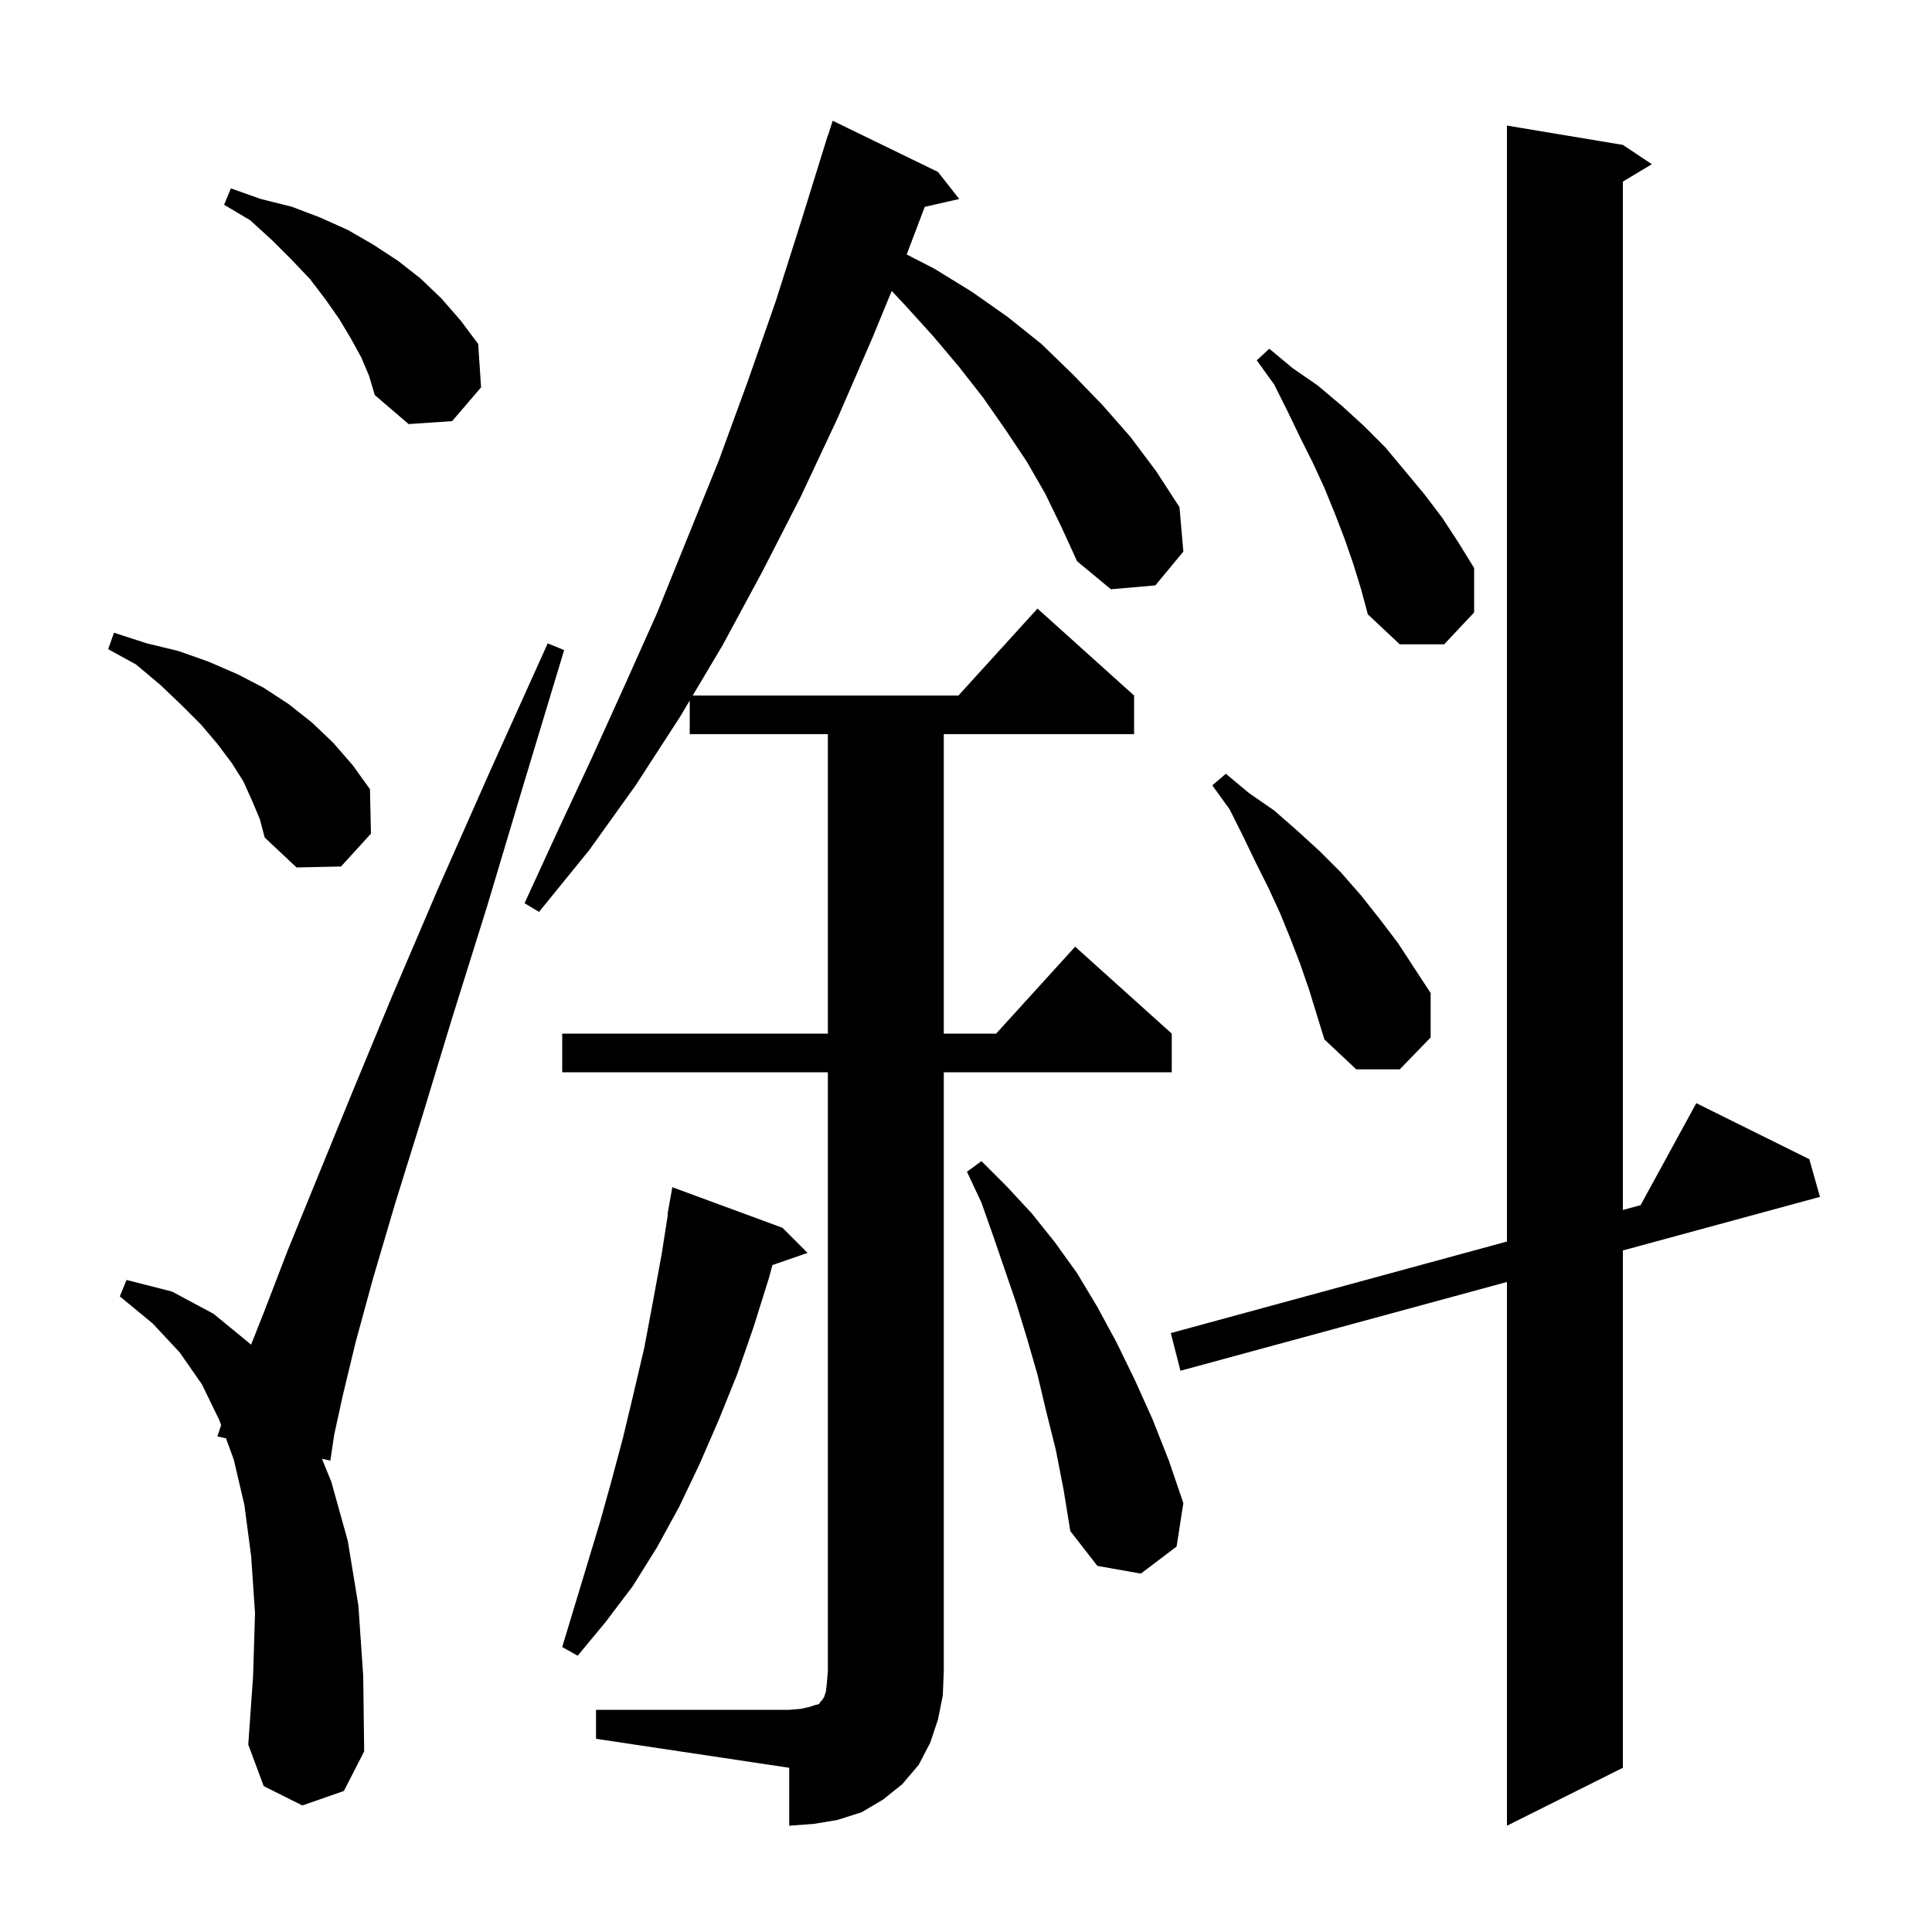<svg xmlns="http://www.w3.org/2000/svg" xmlns:xlink="http://www.w3.org/1999/xlink" version="1.1" baseProfile="full" viewBox="0 0 200 200" width="200" height="200">
<g fill="black">
<path d="M 168.0 15.0 L 171.0 17.0 L 168.0 18.8 L 168.0 125.256 L 169.835 124.756 L 175.6 114.2 L 187.3 120.0 L 188.4 123.9 L 168.0 129.447 L 168.0 183.0 L 156.0 189.0 L 156.0 132.71 L 122.2 141.9 L 121.2 138.0 L 156.0 128.523 L 156.0 13.0 Z M 61.7 177.0 L 81.7 177.0 L 82.9 176.9 L 83.8 176.7 L 84.4 176.5 L 84.8 176.4 L 84.9 176.2 L 85.1 176.0 L 85.3 175.7 L 85.5 175.1 L 85.6 174.2 L 85.7 173.0 L 85.7 111.0 L 58.2 111.0 L 58.2 107.0 L 85.7 107.0 L 85.7 76.0 L 71.4 76.0 L 71.4 72.518 L 70.4 74.2 L 65.8 81.3 L 61.0 88.0 L 55.8 94.4 L 54.3 93.5 L 57.7 86.1 L 61.2 78.6 L 64.6 71.1 L 68.0 63.5 L 74.4 47.7 L 77.4 39.5 L 80.3 31.2 L 83.0 22.7 L 85.7 14.0 L 85.718 14.006 L 86.2 12.5 L 97.1 17.8 L 99.3 20.6 L 95.729 21.414 L 93.859 26.345 L 96.7 27.8 L 100.6 30.2 L 104.3 32.8 L 107.8 35.6 L 111.0 38.7 L 114.1 41.9 L 117.0 45.2 L 119.7 48.8 L 122.1 52.5 L 122.5 57.1 L 119.6 60.6 L 115.0 61.0 L 111.5 58.1 L 109.9 54.6 L 108.2 51.1 L 106.3 47.8 L 104.1 44.5 L 101.8 41.2 L 99.3 38.0 L 96.6 34.8 L 93.7 31.6 L 92.31 30.118 L 90.3 35.0 L 86.7 43.3 L 82.9 51.4 L 78.9 59.2 L 74.8 66.8 L 71.708 72.0 L 99.218 72.0 L 107.4 63.0 L 117.4 72.0 L 117.4 76.0 L 97.7 76.0 L 97.7 107.0 L 103.118 107.0 L 111.3 98.0 L 121.3 107.0 L 121.3 111.0 L 97.7 111.0 L 97.7 173.0 L 97.6 175.5 L 97.1 178.0 L 96.3 180.4 L 95.1 182.7 L 93.4 184.7 L 91.4 186.3 L 89.2 187.6 L 86.7 188.4 L 84.3 188.8 L 81.7 189.0 L 81.7 183.0 L 61.7 180.0 Z M 31.3 186.9 L 27.3 184.9 L 25.7 180.6 L 26.2 173.5 L 26.4 167.0 L 26.0 161.1 L 25.3 155.8 L 24.2 151.1 L 23.392 148.891 L 22.5 148.7 L 22.892 147.524 L 22.7 147.0 L 20.9 143.3 L 18.6 140.0 L 15.8 137.0 L 12.4 134.2 L 13.1 132.5 L 17.8 133.7 L 22.1 136.0 L 25.994 139.195 L 27.3 135.9 L 29.8 129.4 L 32.9 121.8 L 36.5 113.0 L 40.6 103.1 L 45.3 92.1 L 50.7 79.9 L 56.7 66.6 L 58.4 67.3 L 54.2 81.2 L 50.4 93.9 L 46.8 105.4 L 43.7 115.6 L 40.9 124.6 L 38.6 132.4 L 36.8 139.0 L 35.5 144.4 L 34.6 148.5 L 34.2 151.2 L 33.328 151.014 L 34.3 153.4 L 36.0 159.5 L 37.1 166.2 L 37.6 173.5 L 37.7 181.3 L 35.6 185.4 Z M 81.0 127.1 L 83.6 129.7 L 79.962 130.957 L 79.6 132.3 L 78.0 137.4 L 76.3 142.3 L 74.4 147.0 L 72.4 151.6 L 70.3 156.0 L 68.0 160.2 L 65.5 164.2 L 62.7 167.9 L 59.8 171.4 L 58.2 170.5 L 62.1 157.6 L 63.3 153.3 L 64.5 148.8 L 65.6 144.2 L 66.7 139.5 L 67.6 134.7 L 68.5 129.8 L 69.142 125.705 L 69.1 125.7 L 69.6 122.9 Z M 109.3 150.1 L 108.3 146.1 L 107.4 142.3 L 106.3 138.5 L 105.2 134.9 L 102.8 127.9 L 101.6 124.5 L 100.1 121.3 L 101.6 120.2 L 104.2 122.8 L 106.8 125.6 L 109.2 128.6 L 111.5 131.8 L 113.6 135.3 L 115.6 139.0 L 117.5 142.9 L 119.3 146.9 L 121.0 151.2 L 122.5 155.6 L 121.8 160.1 L 118.1 162.9 L 113.6 162.1 L 110.8 158.5 L 110.1 154.2 Z M 134.6 99.8 L 133.6 97.2 L 132.5 94.5 L 131.3 91.9 L 130.0 89.3 L 128.7 86.6 L 127.3 83.8 L 125.5 81.3 L 126.9 80.1 L 129.3 82.1 L 131.9 83.9 L 134.3 86.0 L 136.6 88.1 L 138.8 90.3 L 140.9 92.7 L 142.8 95.1 L 144.7 97.6 L 148.1 102.8 L 148.1 107.4 L 144.9 110.7 L 140.4 110.7 L 137.1 107.6 L 135.5 102.4 Z M 26.1 82.9 L 25.2 80.9 L 24.0 79.0 L 22.5 77.0 L 20.8 75.0 L 18.8 73.0 L 16.6 70.9 L 14.1 68.8 L 11.2 67.2 L 11.8 65.5 L 15.2 66.6 L 18.5 67.4 L 21.6 68.5 L 24.6 69.8 L 27.3 71.2 L 29.9 72.9 L 32.3 74.8 L 34.5 76.9 L 36.5 79.2 L 38.3 81.7 L 38.4 86.3 L 35.3 89.7 L 30.7 89.8 L 27.4 86.7 L 26.9 84.8 Z M 140.1 58.4 L 139.2 55.8 L 138.2 53.2 L 137.1 50.5 L 135.9 47.9 L 134.6 45.3 L 133.3 42.6 L 131.9 39.8 L 130.1 37.3 L 131.4 36.1 L 133.8 38.1 L 136.4 39.9 L 138.9 42.0 L 141.2 44.1 L 143.4 46.3 L 147.4 51.1 L 149.3 53.6 L 151.0 56.2 L 152.6 58.8 L 152.6 63.4 L 149.5 66.7 L 144.9 66.7 L 141.6 63.6 L 140.9 61.0 Z M 37.4 37.0 L 36.3 35.0 L 35.1 33.0 L 33.7 31.0 L 32.1 28.9 L 30.2 26.9 L 28.2 24.9 L 25.9 22.8 L 23.2 21.2 L 23.9 19.5 L 27.0 20.6 L 30.2 21.4 L 33.1 22.5 L 36.0 23.8 L 38.6 25.3 L 41.2 27.0 L 43.5 28.8 L 45.7 30.9 L 47.7 33.2 L 49.5 35.6 L 49.8 40.1 L 46.8 43.6 L 42.3 43.9 L 38.8 40.9 L 38.2 38.9 Z " />
</g>
</svg>
